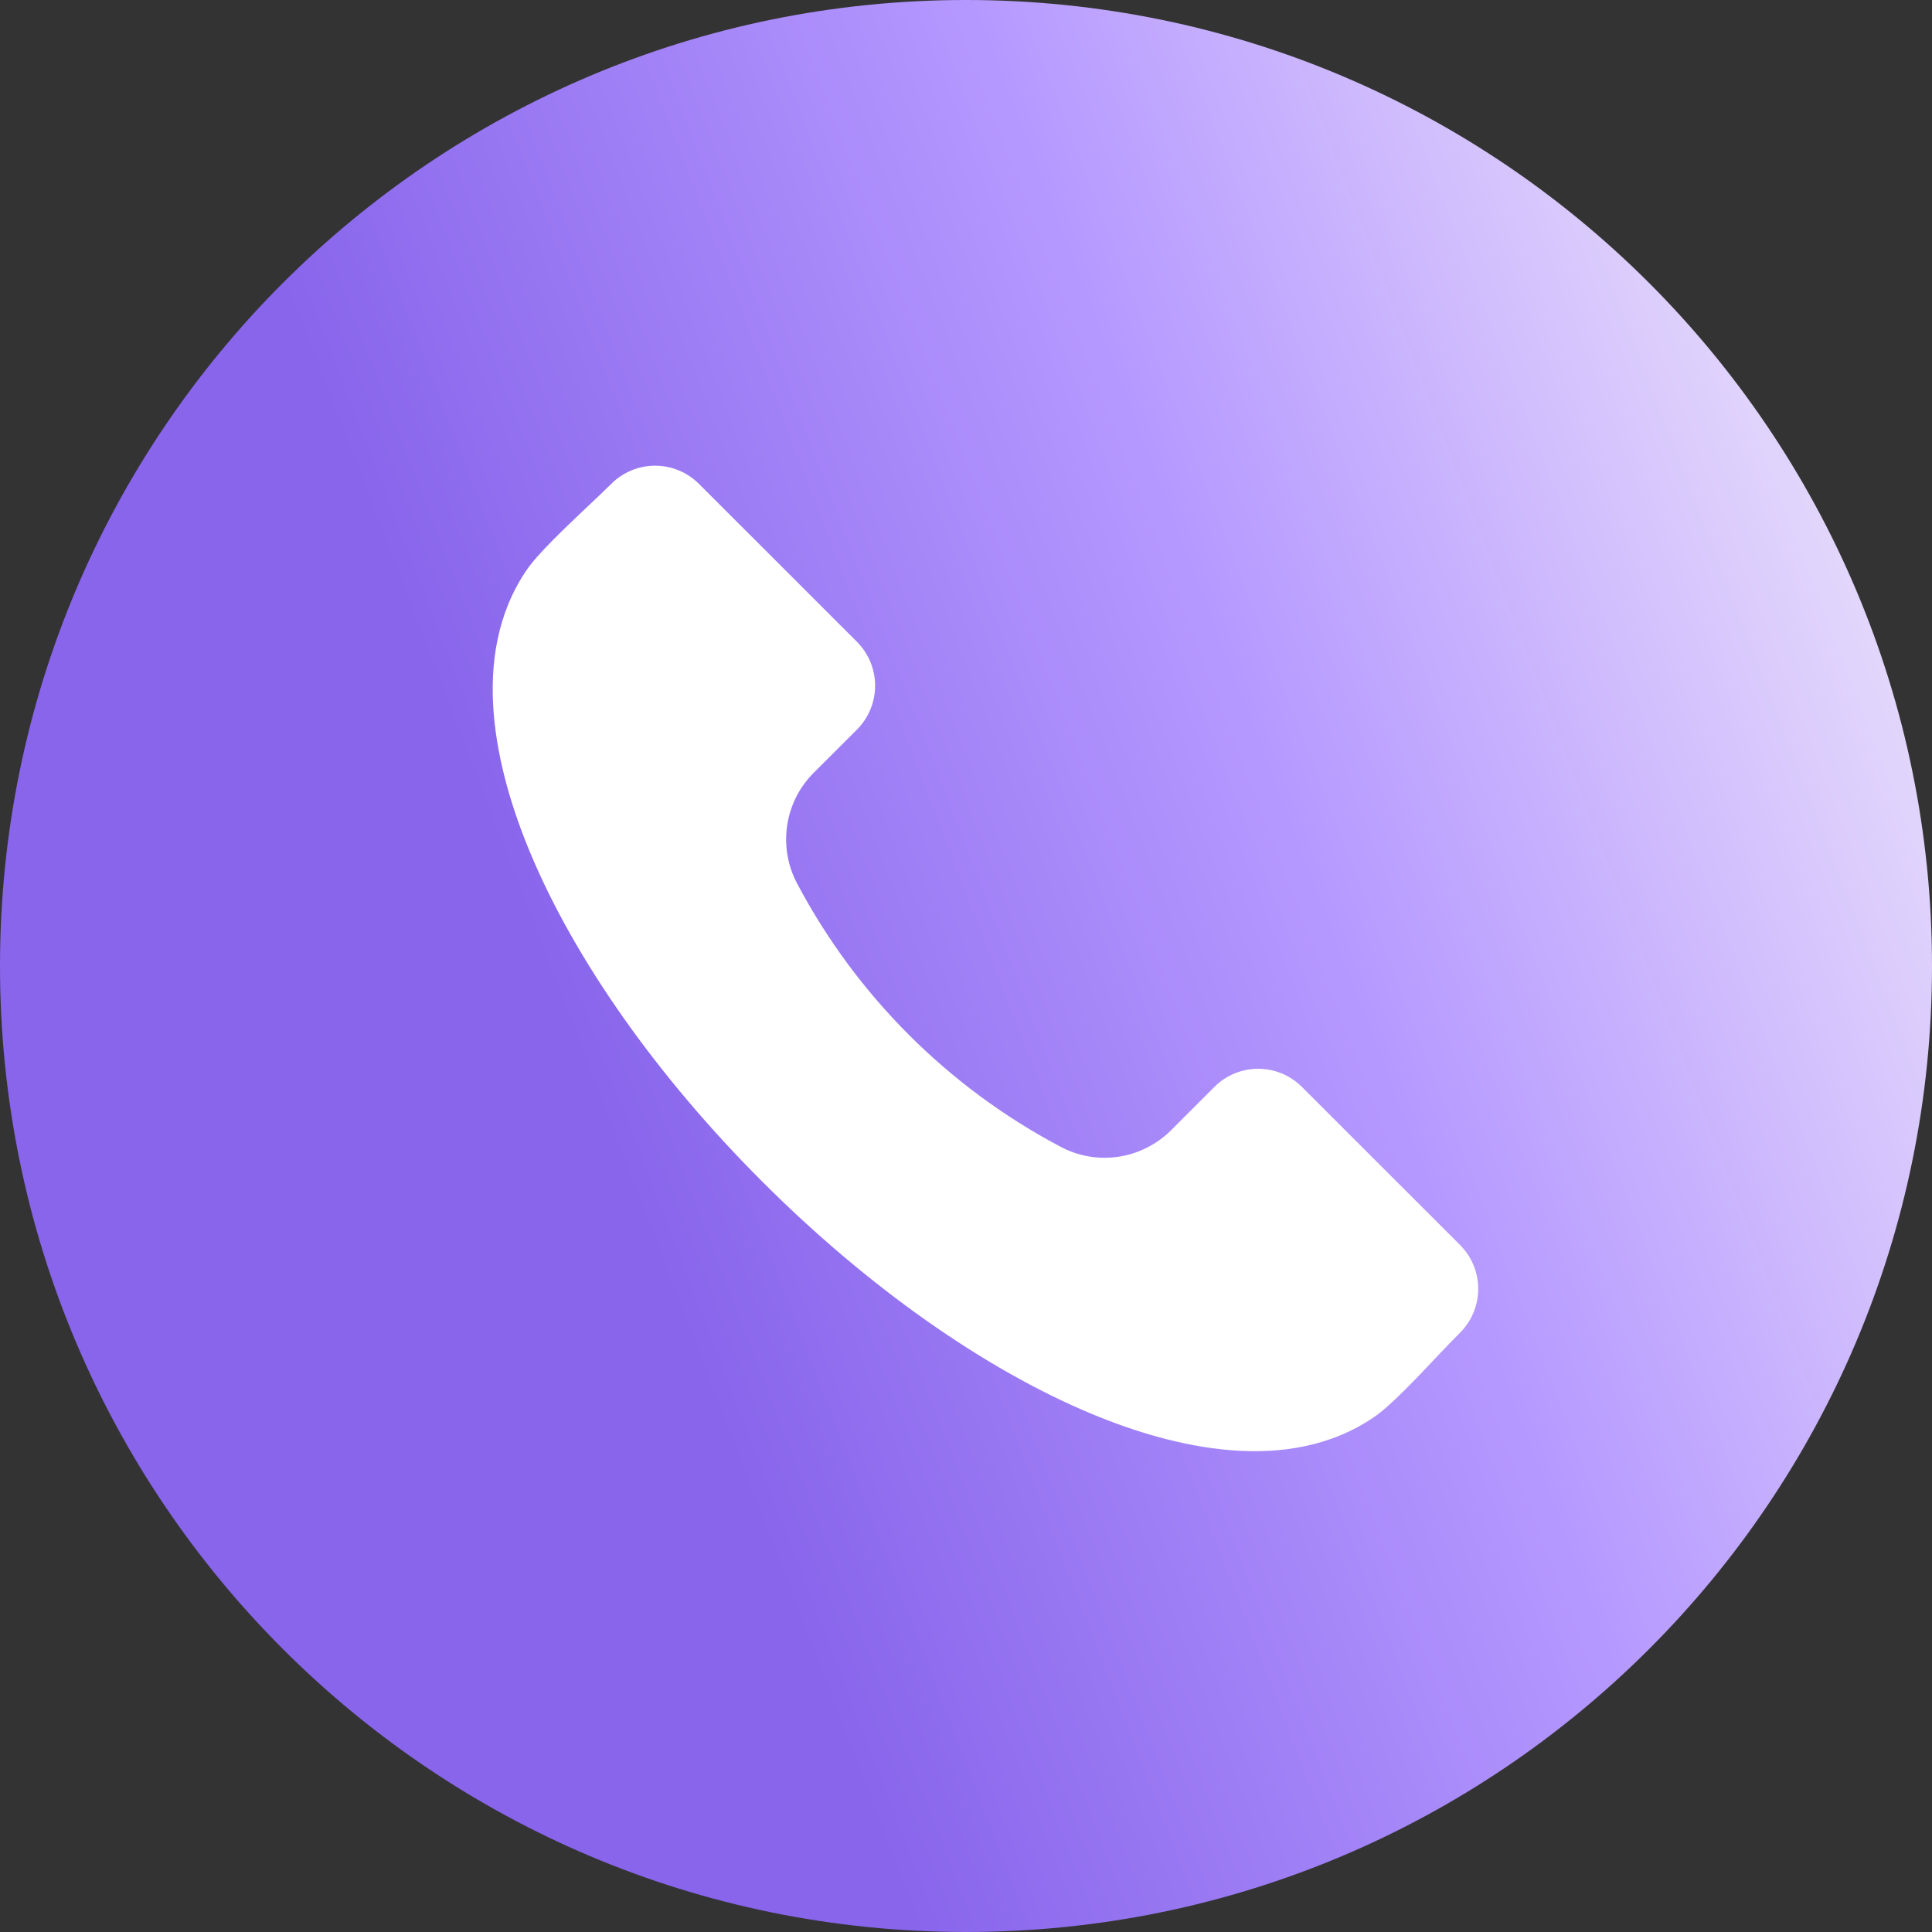<?xml version="1.0" encoding="UTF-8"?> <svg xmlns="http://www.w3.org/2000/svg" width="25" height="25" viewBox="0 0 25 25" fill="none"><rect x="0" y="0" width="25" height="25" fill="#333333" stroke="none"/><path d="M25 12.5C25 19.404 19.404 25 12.5 25C5.596 25 0 19.404 0 12.5C0 5.596 5.596 0 12.5 0C19.404 0 25 5.596 25 12.5Z" fill="url(#paint0_linear_113_58)"></path><path fill-rule="evenodd" clip-rule="evenodd" d="M18.895 17.243C18.81 17.327 18.708 17.435 18.599 17.549C18.329 17.836 17.992 18.193 17.78 18.337C16.667 19.098 15.178 18.734 14.125 18.295C12.735 17.716 11.223 16.649 9.864 15.29C8.505 13.932 7.438 12.419 6.859 11.03C6.42 9.976 6.056 8.487 6.816 7.374C6.961 7.162 7.318 6.825 7.604 6.554C7.719 6.446 7.826 6.344 7.911 6.26C8.061 6.11 8.265 6.026 8.477 6.026C8.689 6.026 8.892 6.11 9.043 6.26L11.091 8.307C11.24 8.458 11.324 8.661 11.324 8.873C11.324 9.085 11.24 9.289 11.091 9.439L10.533 9.996C10.346 10.181 10.225 10.421 10.186 10.68C10.147 10.94 10.193 11.205 10.317 11.437C11.085 12.885 12.269 14.069 13.718 14.836C13.949 14.961 14.214 15.007 14.474 14.968C14.733 14.929 14.973 14.807 15.158 14.621L15.715 14.064C15.865 13.914 16.069 13.83 16.281 13.83C16.493 13.83 16.696 13.914 16.846 14.064L18.895 16.112C19.044 16.262 19.128 16.465 19.128 16.677C19.128 16.889 19.044 17.093 18.895 17.243Z" fill="white"></path><defs><linearGradient id="paint0_linear_113_58" x1="8.006" y1="15.076" x2="26.188" y2="8.068" gradientUnits="userSpaceOnUse"><stop stop-color="#8865EB"></stop><stop offset="0.495" stop-color="#B598FF"></stop><stop offset="1" stop-color="#EDE5FB"></stop></linearGradient></defs></svg> 